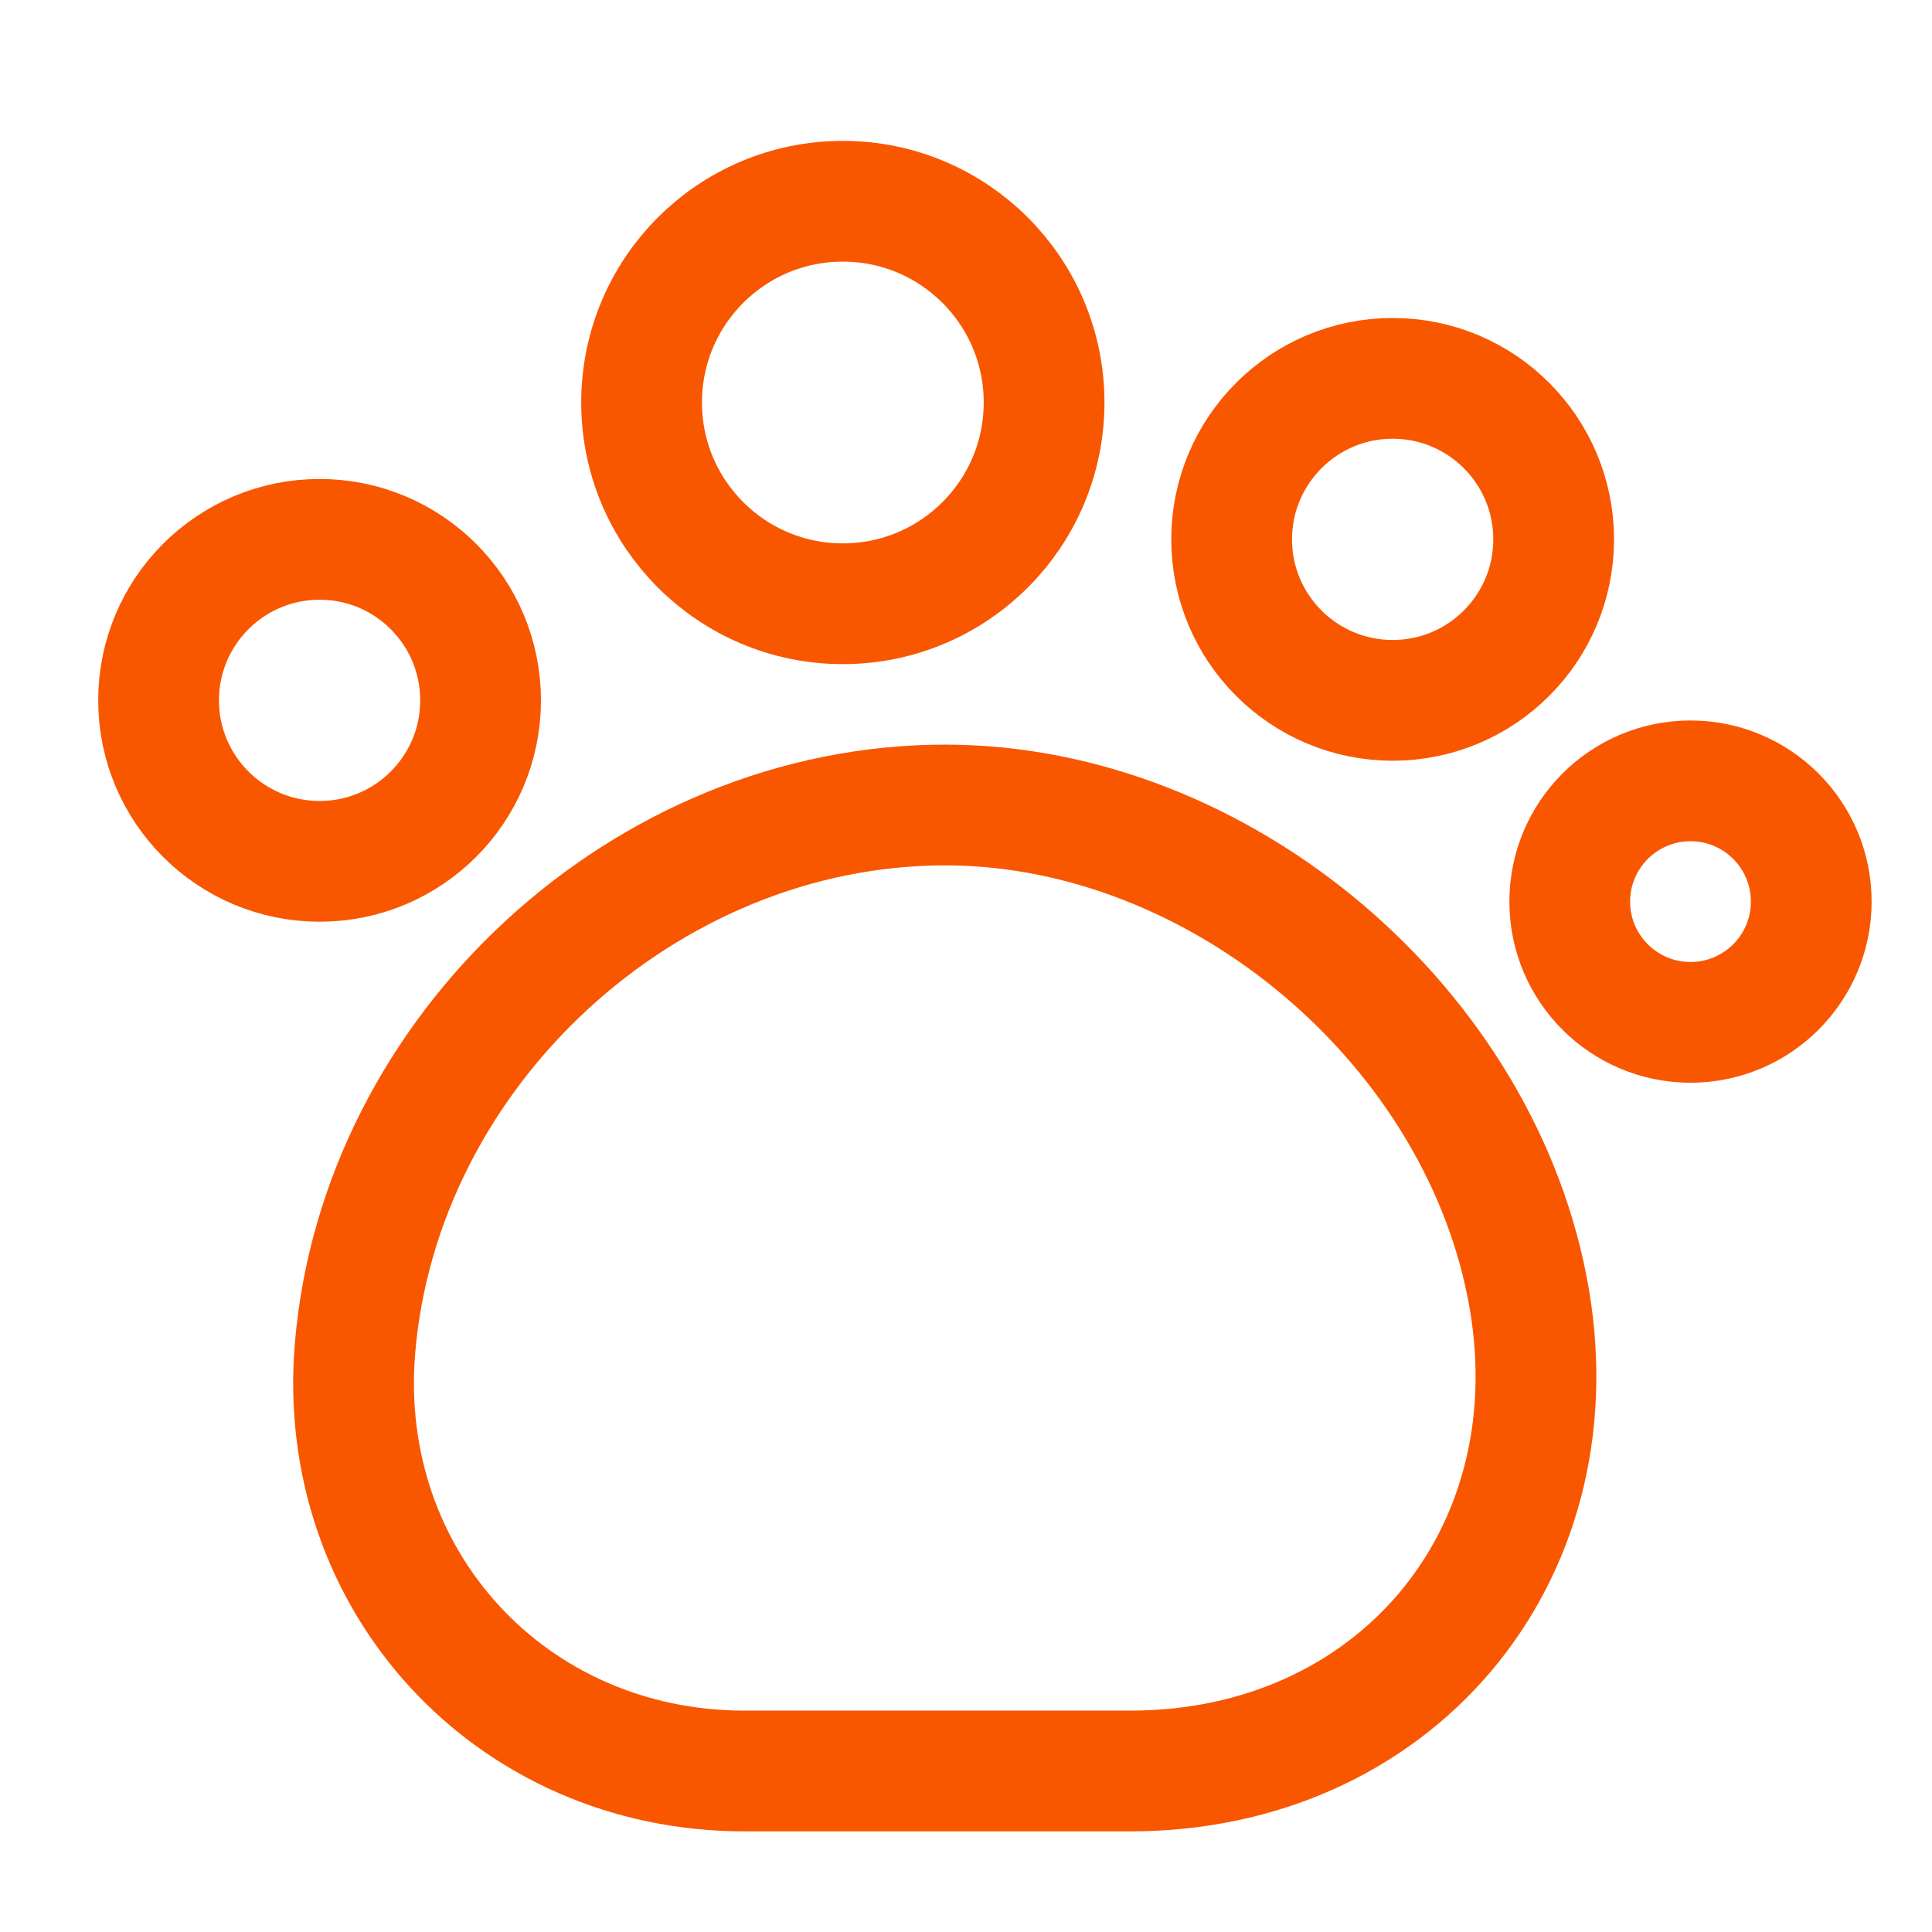 <svg width="24" height="24" viewBox="0 0 24 24" fill="none" xmlns="http://www.w3.org/2000/svg">
<g id="vuesax/linear/pet">
<g id="pet">
<path id="Vector" d="M4.41 16.75C4.17 19.64 6.35 22 9.25 22H14.04C17.3 22 19.54 19.37 19 16.15C18.43 12.77 15.17 10 11.74 10C8.02 10 4.72 13.04 4.41 16.75Z" stroke="#F85700" stroke-width="1.5" stroke-linecap="round" stroke-linejoin="round"/>
<path id="Vector_2" d="M10.47 7.5C11.851 7.5 12.97 6.381 12.97 5C12.97 3.619 11.851 2.5 10.47 2.5C9.089 2.5 7.97 3.619 7.97 5C7.97 6.381 9.089 7.5 10.47 7.5Z" stroke="#F85700" stroke-width="1.5" stroke-linecap="round" stroke-linejoin="round"/>
<path id="Vector_3" d="M17.3 8.7C18.405 8.7 19.3 7.805 19.3 6.7C19.3 5.596 18.405 4.7 17.3 4.7C16.196 4.7 15.3 5.596 15.3 6.7C15.3 7.805 16.196 8.7 17.3 8.7Z" stroke="#F85700" stroke-width="1.5" stroke-linecap="round" stroke-linejoin="round"/>
<path id="Vector_4" d="M21 12.7C21.828 12.7 22.5 12.029 22.5 11.2C22.5 10.372 21.828 9.7 21 9.7C20.172 9.7 19.5 10.372 19.5 11.2C19.5 12.029 20.172 12.7 21 12.7Z" stroke="#F85700" stroke-width="1.5" stroke-linecap="round" stroke-linejoin="round"/>
<path id="Vector_5" d="M3.97 10.7C5.075 10.7 5.97 9.805 5.97 8.7C5.97 7.596 5.075 6.7 3.97 6.7C2.866 6.7 1.97 7.596 1.97 8.7C1.97 9.805 2.866 10.7 3.97 10.7Z" stroke="#F85700" stroke-width="1.5" stroke-linecap="round" stroke-linejoin="round"/>
</g>
</g>
</svg>